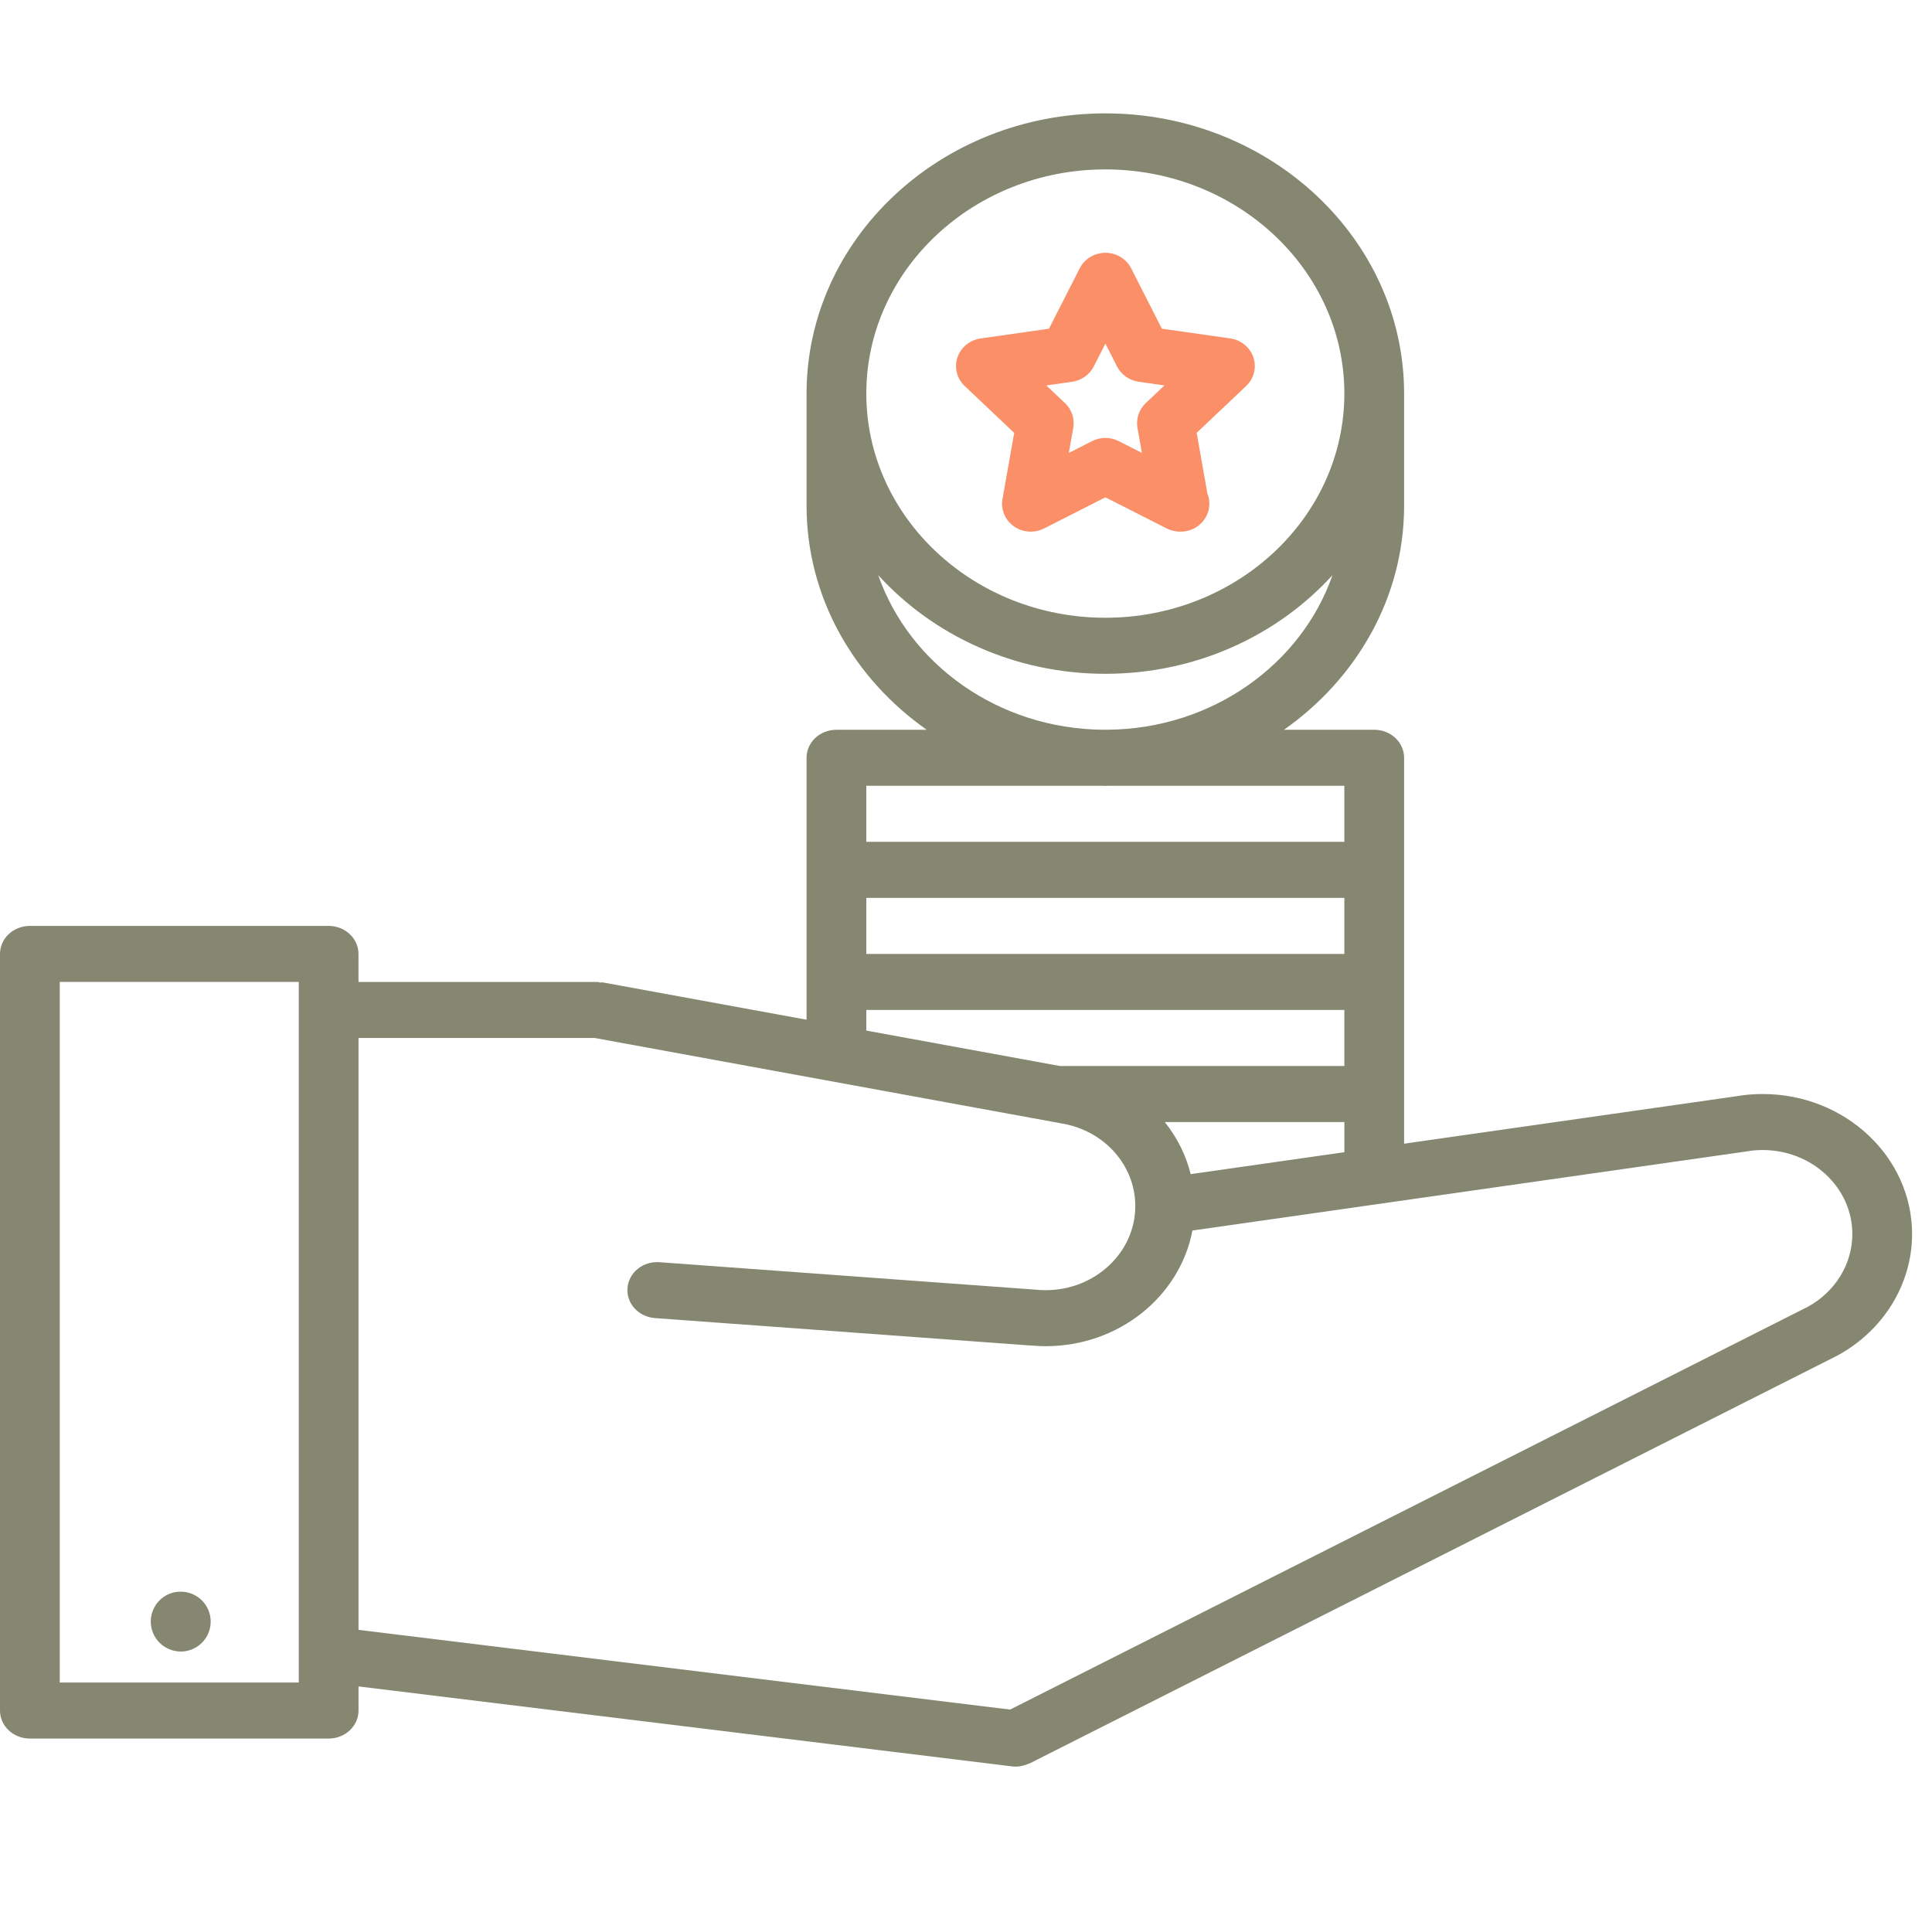 <?xml version="1.0" encoding="UTF-8"?>
<svg xmlns="http://www.w3.org/2000/svg" width="97" height="96" viewBox="0 0 97 96" fill="none">
  <path d="M9.076 79.91H9.061C8.233 79.91 7.57 80.582 7.57 81.412C7.57 82.243 8.248 82.914 9.078 82.914C9.906 82.914 10.578 82.243 10.578 81.412C10.578 80.582 9.904 79.91 9.076 79.91Z" fill="#858771"></path>
  <path d="M88.5 54.925C88.064 54.925 87.632 54.959 87.215 55.029C87.21 55.029 87.207 55.032 87.203 55.033L70.496 57.418V54.926V49.299V43.672V38.044C70.496 37.266 69.825 36.638 68.996 36.638H64.464C68.117 34.069 70.496 29.989 70.496 25.388V19.761C70.496 12.004 63.767 5.692 55.495 5.692C47.224 5.692 40.495 12.004 40.495 19.761V25.388C40.495 29.99 42.874 34.069 46.527 36.638H41.995C41.166 36.638 40.495 37.266 40.495 38.044V43.672V49.299V51.194L30.287 49.326C30.237 49.316 30.191 49.331 30.141 49.327C30.091 49.322 30.048 49.299 29.998 49.299H17.998V47.892C17.998 47.114 17.328 46.485 16.498 46.485H1.5C0.67 46.485 0 47.114 0 47.892V85.877C0 86.655 0.67 87.284 1.5 87.284H16.5C17.329 87.284 18 86.655 18 85.877V84.666L50.806 88.68C50.873 88.688 50.937 88.692 51.002 88.692C51.159 88.692 51.318 88.66 51.472 88.611C51.511 88.598 51.55 88.583 51.59 88.569C51.629 88.552 51.67 88.543 51.709 88.525L92.21 68.076C92.216 68.074 92.219 68.068 92.225 68.065C92.234 68.061 92.244 68.059 92.253 68.054C94.564 66.799 96 64.462 96 61.959C96 58.081 92.635 54.925 88.5 54.925ZM59.781 58.947C59.542 57.984 59.096 57.1 58.479 56.332H67.497V57.846L59.781 58.947ZM43.495 45.077H67.496V47.891H43.495V45.077ZM55.495 8.505C62.112 8.505 67.496 13.554 67.496 19.759C67.496 25.965 62.112 31.014 55.495 31.014C48.879 31.014 43.495 25.965 43.495 19.759C43.495 13.554 48.879 8.505 55.495 8.505ZM44.094 28.876C46.848 31.899 50.934 33.828 55.497 33.828C60.06 33.828 64.146 31.901 66.9 28.876C65.341 33.344 60.879 36.588 55.614 36.636H55.38C50.114 36.59 45.653 33.344 44.094 28.876ZM43.495 39.45H55.38C55.419 39.45 55.456 39.455 55.495 39.455C55.535 39.455 55.572 39.45 55.611 39.45H67.496V42.264H43.495V39.45ZM43.495 50.705H67.496V53.518H53.211L43.495 51.74V50.705ZM15 84.469H3V49.298H15V84.469ZM90.759 65.61L50.714 85.829L18 81.827V52.111H29.855L53.244 56.391C53.252 56.392 53.259 56.392 53.265 56.392C53.27 56.394 53.271 56.397 53.276 56.397C55.434 56.746 57 58.493 57 60.553C57 62.88 54.981 64.773 52.5 64.773C52.338 64.773 52.178 64.765 52.02 64.749C52.014 64.749 52.008 64.752 52.002 64.751C51.996 64.751 51.99 64.746 51.984 64.746L33.115 63.369C32.277 63.307 31.569 63.887 31.505 64.663C31.44 65.437 32.058 66.114 32.885 66.174L51.753 67.552C51.789 67.554 51.825 67.556 51.859 67.556C52.071 67.573 52.282 67.585 52.5 67.585C56.187 67.585 59.244 65.071 59.868 61.778L87.702 57.806C87.71 57.805 87.716 57.801 87.723 57.799C87.728 57.798 87.732 57.799 87.737 57.798C87.984 57.758 88.24 57.737 88.501 57.737C90.983 57.737 93.001 59.631 93.001 61.958C93 63.458 92.142 64.856 90.759 65.61Z" fill="#858771"></path>
  <path d="M50.92 21.732L50.332 25.055C50.24 25.578 50.46 26.109 50.903 26.424C51.346 26.736 51.93 26.778 52.419 26.532L55.499 24.967L58.579 26.532C58.79 26.638 59.02 26.691 59.248 26.691C59.258 26.693 59.269 26.693 59.277 26.691C60.073 26.691 60.717 26.066 60.717 25.291C60.717 25.112 60.684 24.942 60.621 24.785L60.081 21.73L62.564 19.38C62.957 19.007 63.099 18.452 62.93 17.945C62.761 17.439 62.31 17.069 61.769 16.991L58.334 16.502L56.793 13.471C56.548 12.995 56.048 12.692 55.499 12.692C54.952 12.692 54.451 12.995 54.209 13.472L52.666 16.503L49.231 16.993C48.69 17.07 48.24 17.439 48.07 17.946C47.902 18.453 48.041 19.01 48.436 19.381L50.92 21.732ZM53.831 19.166C54.298 19.098 54.703 18.813 54.913 18.401L55.499 17.25L56.084 18.401C56.295 18.813 56.699 19.098 57.166 19.166L58.463 19.35L57.525 20.239C57.185 20.561 57.029 21.026 57.11 21.481L57.332 22.738L56.166 22.146C55.747 21.933 55.249 21.933 54.83 22.146L53.663 22.739L53.885 21.48C53.965 21.026 53.81 20.563 53.47 20.239L52.532 19.35L53.831 19.166Z" fill="#FB8F67"></path>
</svg>
